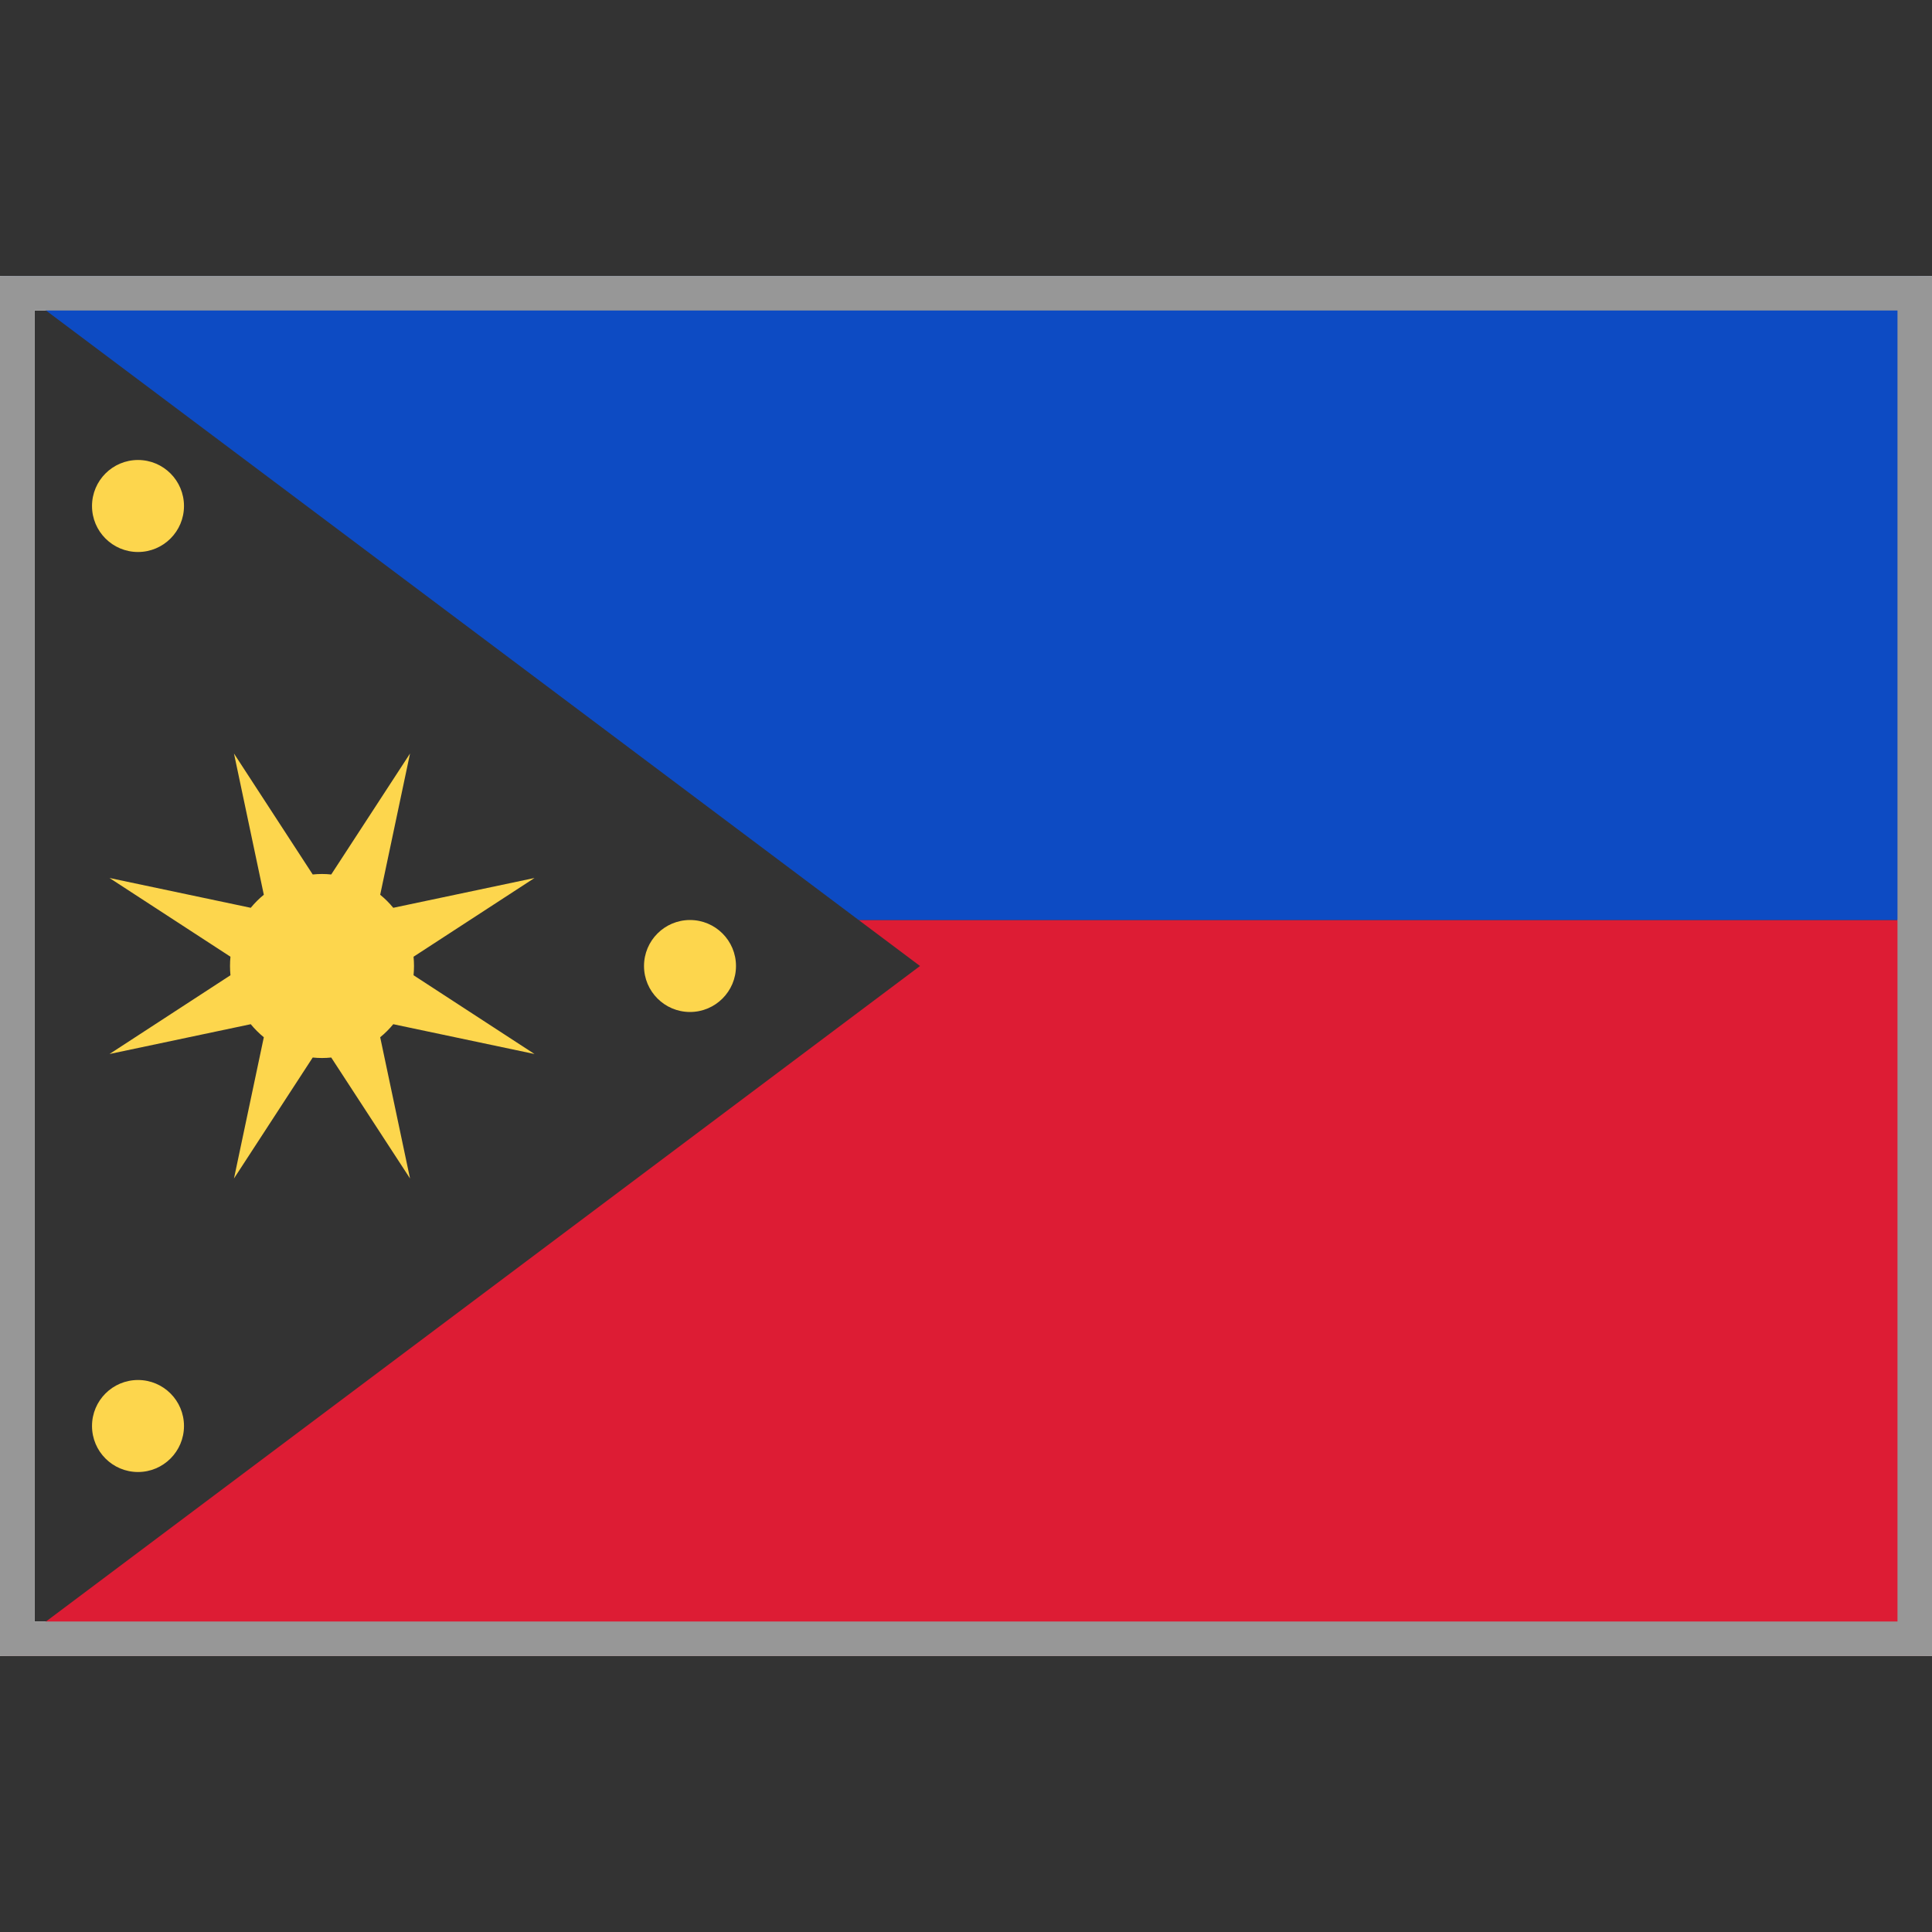 <?xml version="1.0" encoding="UTF-8"?>
<svg width="56px" height="56px" viewBox="0 0 56 56" version="1.1" xmlns="http://www.w3.org/2000/svg" xmlns:xlink="http://www.w3.org/1999/xlink">
    <rect x="0" y="0" width="56" height="56" fill="#333333" stroke="none"/>
    <title>Country Flags/Asia/flag_Philippines_PH</title>
    <defs>
        <rect id="path-1" x="0" y="0" width="56" height="40"></rect>
    </defs>
    <g id="Country-Flags/Asia/flag_Philippines_PH" stroke="none" stroke-width="1" fill="none" fill-rule="evenodd">
        <g id="PH" transform="translate(0, 8)">
            <mask id="mask-2" fill="white">
                <use xlink:href="#path-1"></use>
            </mask>
            <rect stroke="#F5F5F5" x="0.5" y="0.5" width="55" height="39"></rect>
            <path d="M26.667,20 L24.889,18.667 L56,18.667 L56,40 L0,40 L26.667,20 Z" id="Combined-Shape" fill="#DD1C34" mask="url(#mask-2)"></path>
            <path d="M56,0 L56,18.667 L24.887,18.666 L0,0 L56,0 Z" id="Combined-Shape" fill="#0D4BC3" mask="url(#mask-2)"></path>
            <path d="M4,32 C4.736,32 5.333,32.597 5.333,33.333 C5.333,34.07 4.736,34.667 4,34.667 C3.264,34.667 2.667,34.07 2.667,33.333 C2.667,32.597 3.264,32 4,32 Z M11.885,13.841 L11.02,17.935 C11.159,18.048 11.286,18.175 11.399,18.313 L15.493,17.449 L11.987,19.731 C11.995,19.82 12,19.909 12,20 C12,20.09 11.995,20.18 11.987,20.268 L15.493,22.551 L11.399,21.687 C11.286,21.825 11.159,21.952 11.02,22.065 L11.885,26.159 L9.601,22.653 C9.513,22.662 9.424,22.667 9.333,22.667 C9.243,22.667 9.153,22.662 9.064,22.653 L6.782,26.159 L7.647,22.065 C7.508,21.952 7.381,21.825 7.268,21.687 L3.174,22.551 L6.68,20.268 C6.671,20.18 6.667,20.09 6.667,20 C6.667,19.909 6.671,19.82 6.68,19.731 L3.174,17.449 L7.268,18.313 C7.381,18.175 7.508,18.048 7.647,17.935 L6.782,13.841 L9.064,17.347 C9.153,17.338 9.243,17.333 9.333,17.333 C9.424,17.333 9.513,17.338 9.601,17.347 L11.885,13.841 Z M20,18.667 C20.736,18.667 21.333,19.264 21.333,20 C21.333,20.736 20.736,21.333 20,21.333 C19.264,21.333 18.667,20.736 18.667,20 C18.667,19.264 19.264,18.667 20,18.667 Z M4,5.333 C4.736,5.333 5.333,5.93 5.333,6.667 C5.333,7.403 4.736,8 4,8 C3.264,8 2.667,7.403 2.667,6.667 C2.667,5.93 3.264,5.333 4,5.333 Z" id="Oval-206" fill="#FDD64D" mask="url(#mask-2)"></path>
        </g>
        <rect id="Rectangle" stroke="#979797" x="0.5" y="8.5" width="55" height="39"></rect>
    </g>
</svg>